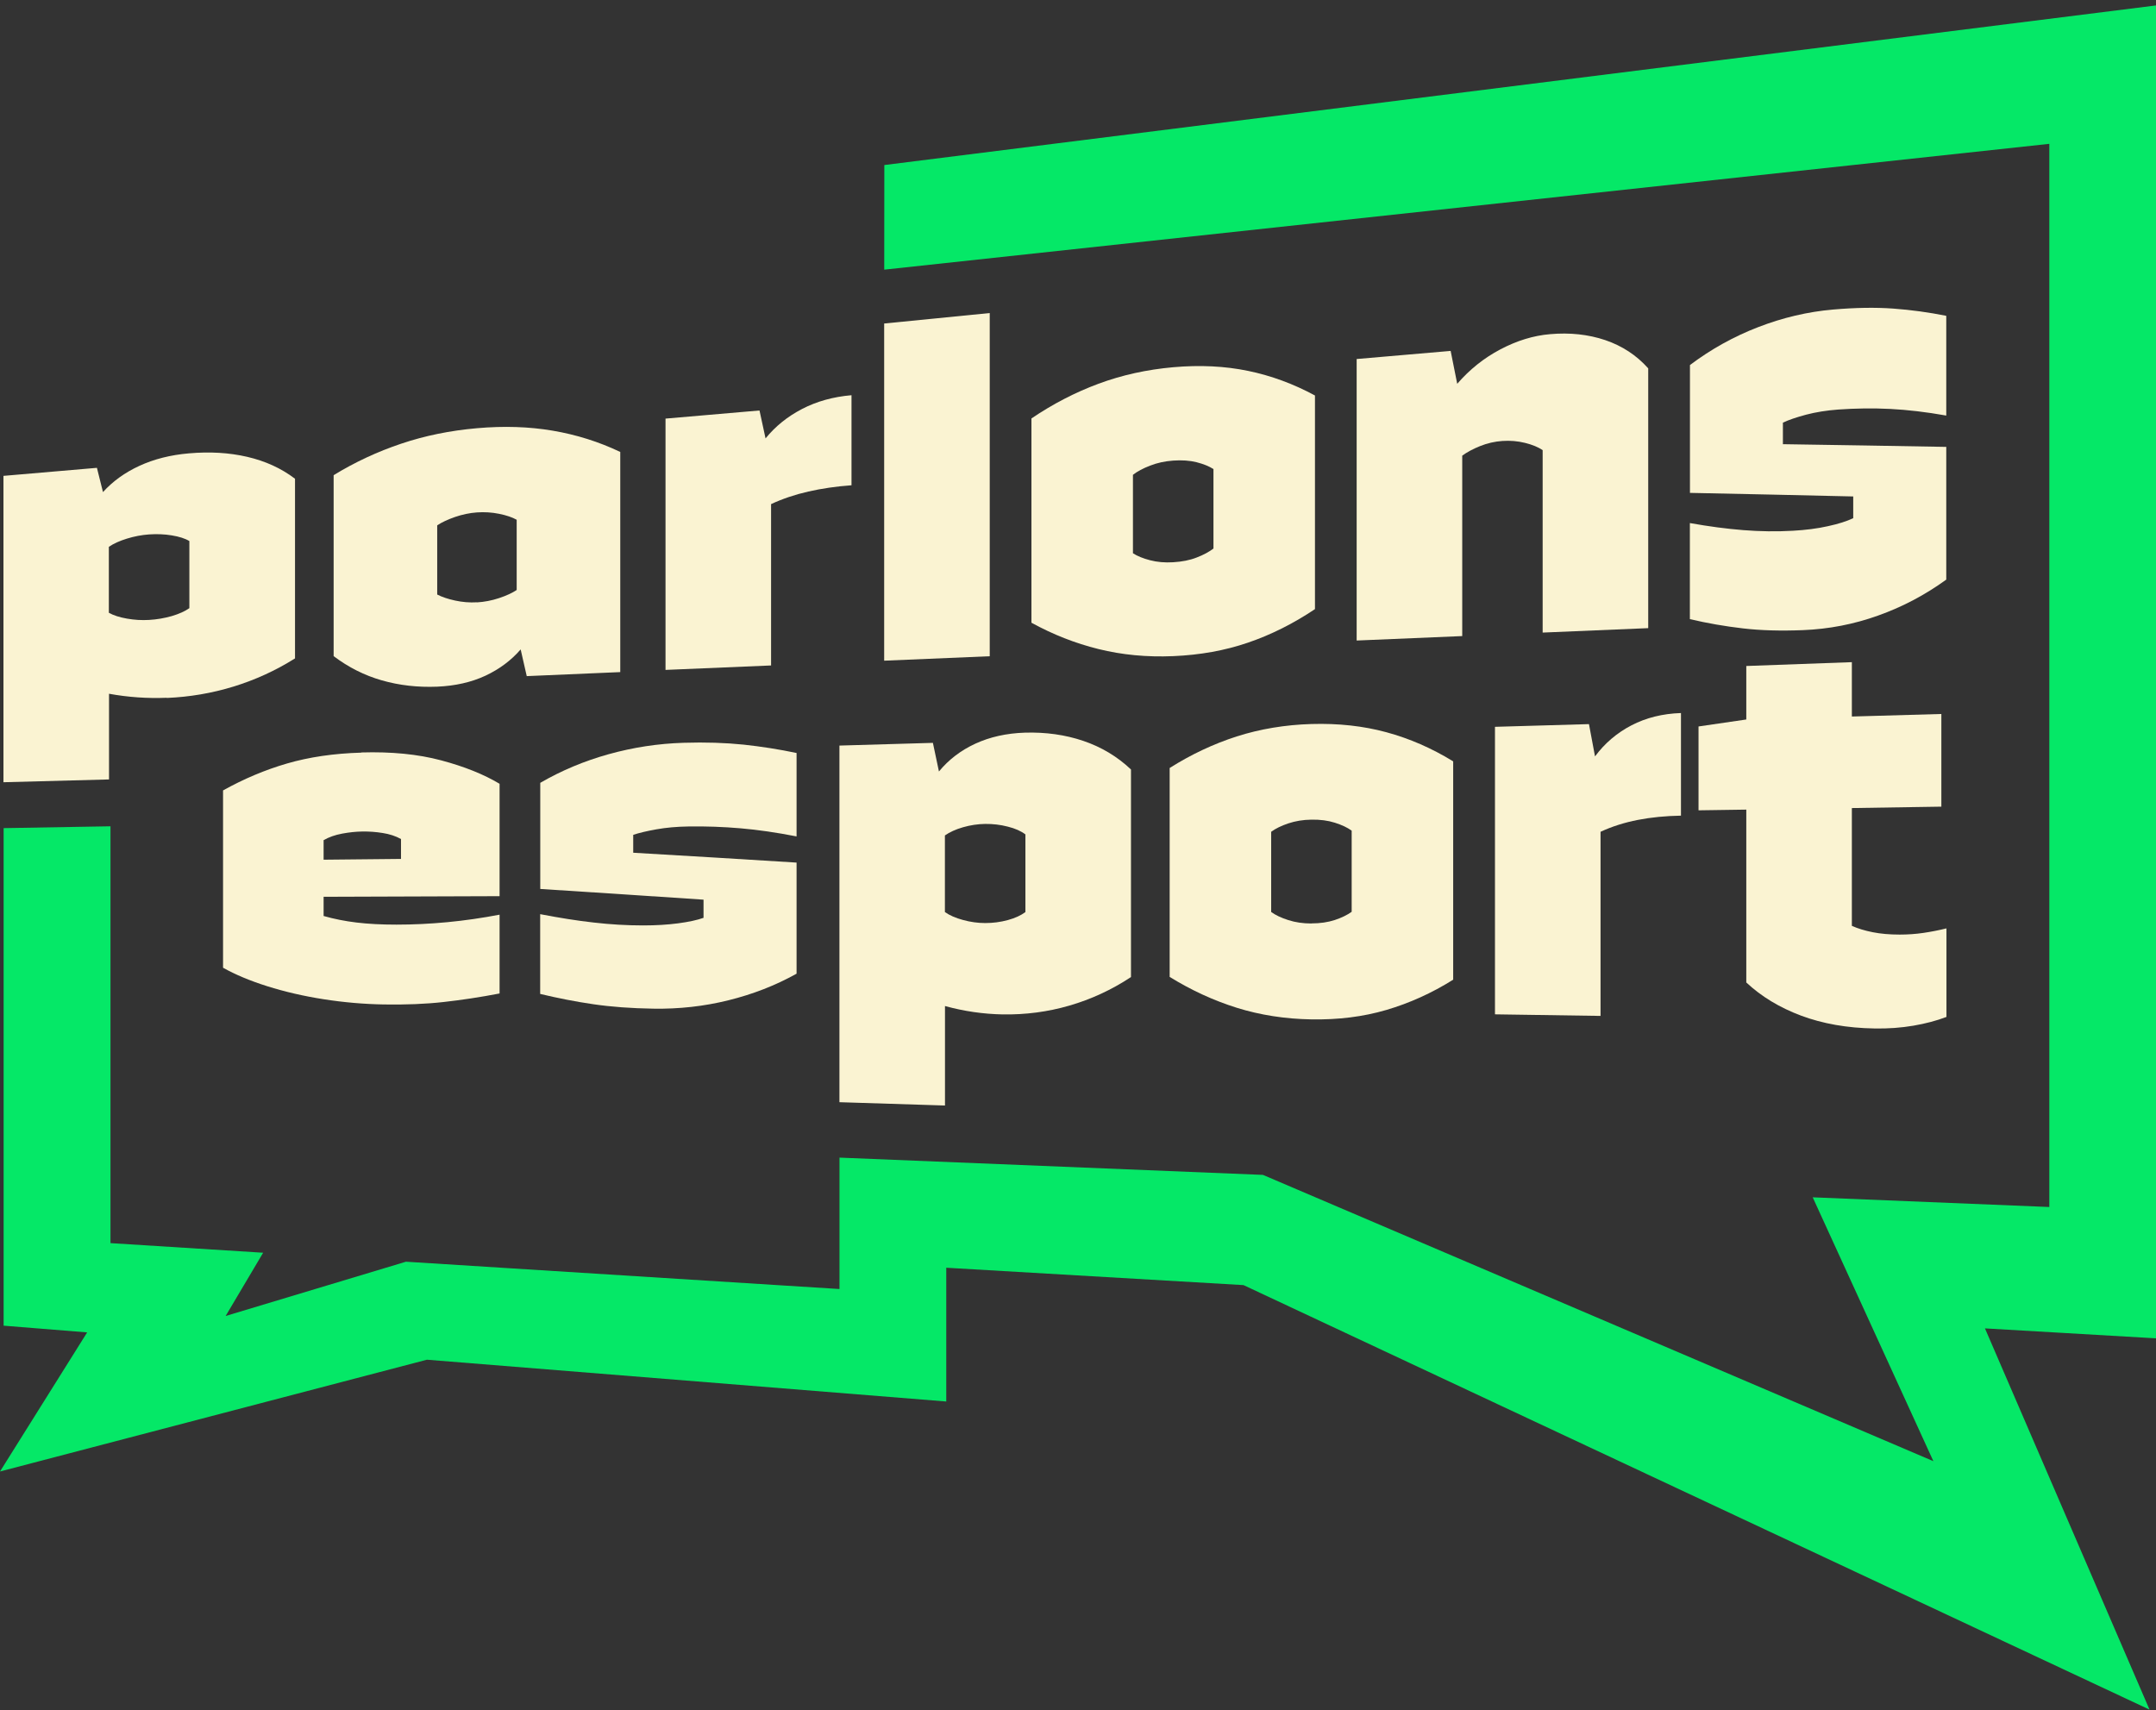 <svg xmlns="http://www.w3.org/2000/svg" width="300" height="238" viewBox="0 0 300 238" fill="none"><rect x="0" y="0" width="300" height="238" fill="#333333" stroke="none"/><g clip-path="url(#clip0_1149_8400)"><path d="M23.212 97.1C20.507 97.209 17.827 97.027 15.17 96.541C15.17 100.512 15.17 104.495 15.17 108.465C10.278 108.599 5.374 108.72 0.481 108.854V66.221C4.821 65.844 9.16 65.468 13.487 65.103C13.764 66.233 14.052 67.362 14.329 68.479C15.675 66.986 17.37 65.759 19.401 64.824C21.433 63.889 23.729 63.306 26.289 63.088C29.186 62.833 31.89 62.99 34.402 63.573C36.915 64.156 39.138 65.164 41.05 66.621V91.623C38.345 93.323 35.484 94.623 32.479 95.546C29.474 96.468 26.385 96.99 23.212 97.124V97.1ZM26.349 75.291C25.748 74.927 24.93 74.672 23.897 74.502C22.875 74.332 21.817 74.296 20.747 74.368C19.726 74.441 18.692 74.635 17.67 74.951C16.649 75.267 15.807 75.643 15.146 76.093C15.146 79.153 15.146 82.213 15.146 85.273C15.795 85.637 16.637 85.904 17.67 86.086C18.692 86.268 19.726 86.329 20.747 86.268C21.817 86.208 22.863 86.025 23.897 85.734C24.919 85.43 25.736 85.066 26.349 84.629V75.303V75.291Z" fill="#FAF3D2"></path><path d="M73.289 94.062C73.013 92.824 72.724 91.597 72.448 90.371C71.137 91.889 69.515 93.103 67.555 94.026C65.596 94.937 63.36 95.447 60.836 95.556C58.132 95.665 55.559 95.374 53.143 94.682C50.715 93.99 48.479 92.86 46.424 91.306V66.122C49.405 64.3 52.542 62.843 55.836 61.738C59.117 60.633 62.627 59.917 66.365 59.589C70.092 59.261 73.602 59.37 76.895 59.929C80.189 60.487 83.326 61.471 86.307 62.892V93.528C81.968 93.71 77.628 93.892 73.301 94.087L73.289 94.062ZM66.365 83.826C67.387 83.765 68.421 83.571 69.442 83.231C70.464 82.891 71.282 82.514 71.895 82.102V72.327C71.282 71.987 70.476 71.707 69.442 71.501C68.421 71.294 67.387 71.234 66.365 71.307C65.344 71.379 64.322 71.598 63.324 71.938C62.315 72.29 61.497 72.667 60.836 73.104V82.733C61.485 83.073 62.315 83.352 63.324 83.571C64.322 83.79 65.344 83.874 66.365 83.814V83.826Z" fill="#FAF3D2"></path><path d="M107.293 70.164C107.293 77.644 107.293 85.124 107.293 92.604C102.401 92.81 97.497 93.016 92.605 93.223V58.252C96.968 57.875 101.331 57.499 105.682 57.122C105.959 58.422 106.247 59.709 106.524 61.008C107.882 59.332 109.565 57.972 111.596 56.916C113.628 55.859 115.924 55.216 118.484 54.997V67.529C116.344 67.686 114.337 67.978 112.474 68.403C110.611 68.828 108.88 69.411 107.293 70.151V70.164Z" fill="#FAF3D2"></path><path d="M137.718 91.32C132.826 91.526 127.922 91.733 123.029 91.939C123.029 76.299 123.029 60.659 123.029 45.019C127.922 44.533 132.826 44.047 137.718 43.562V91.308V91.32Z" fill="#FAF3D2"></path><path d="M182.973 84.762C179.992 86.765 176.891 88.32 173.669 89.424C170.448 90.529 166.974 91.149 163.248 91.307C159.557 91.465 156.096 91.124 152.862 90.323C149.617 89.522 146.503 88.295 143.522 86.656C143.522 77.184 143.522 67.713 143.522 58.23C146.503 56.214 149.617 54.599 152.862 53.397C156.108 52.194 159.569 51.429 163.248 51.102C166.974 50.774 170.448 50.944 173.669 51.612C176.891 52.279 179.992 53.421 182.973 55.036V84.774V84.762ZM163.248 78.241C164.462 78.168 165.543 77.962 166.505 77.585C167.467 77.221 168.236 76.796 168.849 76.335C168.849 72.643 168.849 68.964 168.849 65.272C168.236 64.884 167.467 64.568 166.505 64.325C165.543 64.082 164.462 64.01 163.248 64.094C162.082 64.18 161.012 64.41 160.026 64.799C159.053 65.175 158.247 65.6 157.646 66.074V76.99C158.247 77.379 159.041 77.707 160.026 77.962C161 78.217 162.082 78.314 163.248 78.241Z" fill="#FAF3D2"></path><path d="M203.464 63.428V88.515C198.572 88.721 193.668 88.928 188.775 89.134V49.961C193.139 49.585 197.49 49.209 201.853 48.832C202.154 50.35 202.454 51.88 202.767 53.41C204.486 51.419 206.493 49.816 208.777 48.614C211.061 47.411 213.369 46.695 215.701 46.501C218.453 46.258 221.002 46.537 223.357 47.326C225.713 48.128 227.709 49.427 229.344 51.261C229.344 63.306 229.344 75.364 229.344 87.41C224.451 87.616 219.547 87.823 214.655 88.029V62.639C214.042 62.226 213.236 61.886 212.203 61.631C211.181 61.376 210.123 61.291 209.053 61.364C207.984 61.436 206.938 61.679 205.94 62.08C204.943 62.481 204.113 62.93 203.452 63.416L203.464 63.428Z" fill="#FAF3D2"></path><path d="M235.152 68.6V50.798C238.085 48.588 241.258 46.828 244.66 45.516C248.061 44.205 251.535 43.379 255.081 43.075C258.158 42.808 260.947 42.76 263.435 42.942C265.935 43.124 268.388 43.464 270.816 43.95V57.829C268.015 57.331 265.419 57.028 263.014 56.906C260.61 56.785 258.194 56.821 255.778 56.991C254.144 57.113 252.653 57.355 251.307 57.708C249.949 58.072 248.879 58.436 248.085 58.813V61.812C255.658 61.921 263.243 62.055 270.816 62.188V80.658C267.883 82.783 264.721 84.458 261.332 85.66C257.954 86.875 254.468 87.543 250.874 87.688C247.797 87.81 245.008 87.737 242.52 87.445C240.02 87.154 237.568 86.729 235.14 86.158V72.789C237.796 73.263 240.284 73.591 242.592 73.773C244.9 73.955 247.196 73.991 249.48 73.858C251.247 73.76 252.869 73.554 254.336 73.226C255.802 72.91 256.98 72.534 257.87 72.109C257.87 71.101 257.87 70.093 257.87 69.085C250.297 68.903 242.712 68.746 235.14 68.588L235.152 68.6Z" fill="#FAF3D2"></path><path d="M50.281 104.711C54.428 104.589 58.131 104.942 61.364 105.804C64.609 106.666 67.326 107.759 69.514 109.07V124.71C61.352 124.734 53.19 124.771 45.029 124.795V127.467C46.471 127.879 47.998 128.183 49.608 128.377C51.219 128.572 53.07 128.669 55.174 128.669C57.458 128.669 59.813 128.559 62.242 128.329C64.67 128.098 67.086 127.746 69.514 127.284V138.249C66.809 138.772 64.213 139.16 61.713 139.439C59.212 139.719 56.46 139.828 53.419 139.779C50.618 139.731 47.817 139.488 45.029 139.051C42.228 138.614 39.62 138.007 37.191 137.242C34.763 136.477 32.72 135.614 31.037 134.667V109.993C33.934 108.378 36.903 107.127 39.956 106.241C43.009 105.354 46.447 104.844 50.269 104.735L50.281 104.711ZM45.029 116.902V119.634C48.623 119.598 52.205 119.562 55.799 119.525V116.757C55.053 116.344 54.2 116.064 53.25 115.919C52.289 115.761 51.351 115.7 50.414 115.712C49.524 115.724 48.599 115.822 47.613 116.004C46.627 116.186 45.774 116.489 45.029 116.914V116.902Z" fill="#FAF3D2"></path><path d="M75.176 123.716V108.938C78.109 107.238 81.282 105.902 84.684 104.955C88.086 104.008 91.56 103.474 95.106 103.365C98.183 103.267 100.971 103.365 103.46 103.62C105.948 103.887 108.412 104.275 110.84 104.785V116.394C108.039 115.847 105.443 115.471 103.039 115.265C100.635 115.058 98.219 114.973 95.803 115.01C94.168 115.034 92.677 115.167 91.331 115.41C89.973 115.653 88.903 115.908 88.11 116.175V118.665C95.683 119.102 103.267 119.563 110.84 120.037V135.495C107.907 137.134 104.746 138.36 101.356 139.198C97.978 140.036 94.493 140.425 90.898 140.364C87.821 140.315 85.033 140.109 82.544 139.745C80.044 139.38 77.592 138.895 75.164 138.312V127.213C77.82 127.723 80.309 128.124 82.617 128.379C84.924 128.646 87.22 128.78 89.504 128.78C91.271 128.78 92.894 128.682 94.36 128.488C95.827 128.294 97.005 128.039 97.894 127.723V125.197C90.322 124.687 82.737 124.19 75.164 123.704L75.176 123.716Z" fill="#FAF3D2"></path><path d="M139.534 141.164C136.829 141.115 134.149 140.727 131.492 139.998V153.841C126.6 153.683 121.696 153.537 116.804 153.379V103.752C121.143 103.63 125.482 103.509 129.81 103.375C130.086 104.699 130.375 106.034 130.651 107.358C131.997 105.719 133.692 104.419 135.724 103.484C137.755 102.549 140.051 102.039 142.611 101.954C145.508 101.869 148.212 102.246 150.725 103.096C153.237 103.946 155.461 105.269 157.372 107.079C157.372 116.708 157.372 126.337 157.372 135.967C154.667 137.752 151.807 139.063 148.801 139.937C145.796 140.812 142.707 141.212 139.534 141.164ZM142.683 116.113C142.07 115.652 141.265 115.287 140.231 115.032C139.209 114.765 138.152 114.644 137.082 114.656C136.06 114.668 135.026 114.826 134.005 115.117C132.983 115.409 132.141 115.797 131.48 116.259V126.92C132.129 127.382 132.971 127.746 134.005 128.025C135.026 128.304 136.06 128.45 137.082 128.45C138.152 128.45 139.209 128.317 140.231 128.037C141.253 127.758 142.07 127.382 142.683 126.92C142.683 123.326 142.683 119.719 142.683 116.125V116.113Z" fill="#FAF3D2"></path><path d="M202.205 136.331C199.224 138.201 196.123 139.597 192.902 140.544C189.68 141.492 186.206 141.917 182.48 141.856C178.802 141.795 175.328 141.249 172.095 140.241C168.849 139.221 165.736 137.788 162.755 135.942V106.872C165.736 104.99 168.849 103.521 172.095 102.477C175.34 101.444 178.802 100.862 182.48 100.752C186.206 100.643 189.68 101.019 192.902 101.894C196.123 102.768 199.224 104.116 202.205 105.949V136.331ZM182.48 128.499C183.694 128.499 184.776 128.341 185.738 128.025C186.687 127.709 187.48 127.321 188.081 126.884C188.081 123.119 188.081 119.355 188.081 115.591C187.48 115.154 186.699 114.789 185.738 114.486C184.776 114.182 183.694 114.037 182.48 114.061C181.314 114.073 180.244 114.255 179.259 114.583C178.285 114.911 177.492 115.299 176.879 115.749V126.908C177.48 127.345 178.273 127.722 179.259 128.037C180.232 128.353 181.314 128.511 182.48 128.511V128.499Z" fill="#FAF3D2"></path><path d="M222.71 115.751V141.372C217.818 141.299 212.914 141.226 208.021 141.153V101.143C212.385 101.021 216.736 100.888 221.099 100.766C221.376 102.26 221.664 103.766 221.941 105.259C223.287 103.438 224.982 101.993 227.013 100.936C229.045 99.88 231.341 99.309 233.901 99.224C233.901 103.984 233.901 108.744 233.901 113.504C231.761 113.541 229.754 113.735 227.891 114.099C226.028 114.463 224.297 115.01 222.71 115.751Z" fill="#FAF3D2"></path><path d="M270.83 141.517C269.471 142.039 267.945 142.439 266.25 142.731C264.543 143.022 262.74 143.156 260.829 143.119C257.006 143.059 253.605 142.452 250.612 141.334C247.631 140.217 245.082 138.675 242.991 136.72V112.665C240.779 112.702 238.555 112.738 236.344 112.762C236.344 108.877 236.344 104.979 236.344 101.093C238.555 100.777 240.779 100.449 242.991 100.122V92.678C247.883 92.496 252.787 92.326 257.68 92.144V99.709C261.827 99.587 265.986 99.466 270.133 99.356C270.133 103.655 270.133 107.954 270.133 112.252C265.986 112.313 261.827 112.386 257.68 112.447V128.839C258.521 129.216 259.483 129.507 260.588 129.726C261.682 129.944 262.932 130.054 264.327 130.054C265.445 130.054 266.538 129.981 267.62 129.823C268.69 129.665 269.76 129.459 270.842 129.192V141.529L270.83 141.517Z" fill="#FAF3D2"></path><path d="M300 186.239C292.067 185.778 284.133 185.316 276.2 184.855C283.833 202.535 291.466 220.227 299.098 237.907C257.076 218.211 215.053 198.527 173.031 178.832C159.244 178.03 145.456 177.229 131.669 176.415V195.03C107.581 193.088 83.492 191.157 59.404 189.214C39.606 194.399 19.809 199.584 0 204.769C4.039 198.321 8.078 191.861 12.128 185.413C8.258 185.098 4.375 184.794 0.505 184.478C0.505 161.395 0.505 138.323 0.505 115.24C5.457 115.155 10.409 115.07 15.374 114.985V172.991C22.454 173.44 29.534 173.878 36.614 174.327C34.871 177.265 33.14 180.204 31.397 183.13C39.763 180.617 48.129 178.091 56.483 175.578C76.593 176.84 96.703 178.115 116.812 179.378V161.091C136.453 161.893 156.094 162.694 175.735 163.495C206.831 176.78 237.928 190.064 269.024 203.336C263.423 191.096 257.833 178.856 252.232 166.616C263.206 167.065 274.181 167.515 285.155 167.964V20.015C231.112 25.856 177.081 31.685 123.039 37.525C123.039 32.668 123.039 27.823 123.051 22.966C182.022 15.559 241.005 8.152 300 0.757V186.239Z" fill="#05E867"></path></g><defs><clipPath id="clip0_1149_8400"><rect width="300" height="237.162" fill="white" transform="translate(0 0.757)"></rect></clipPath></defs></svg>